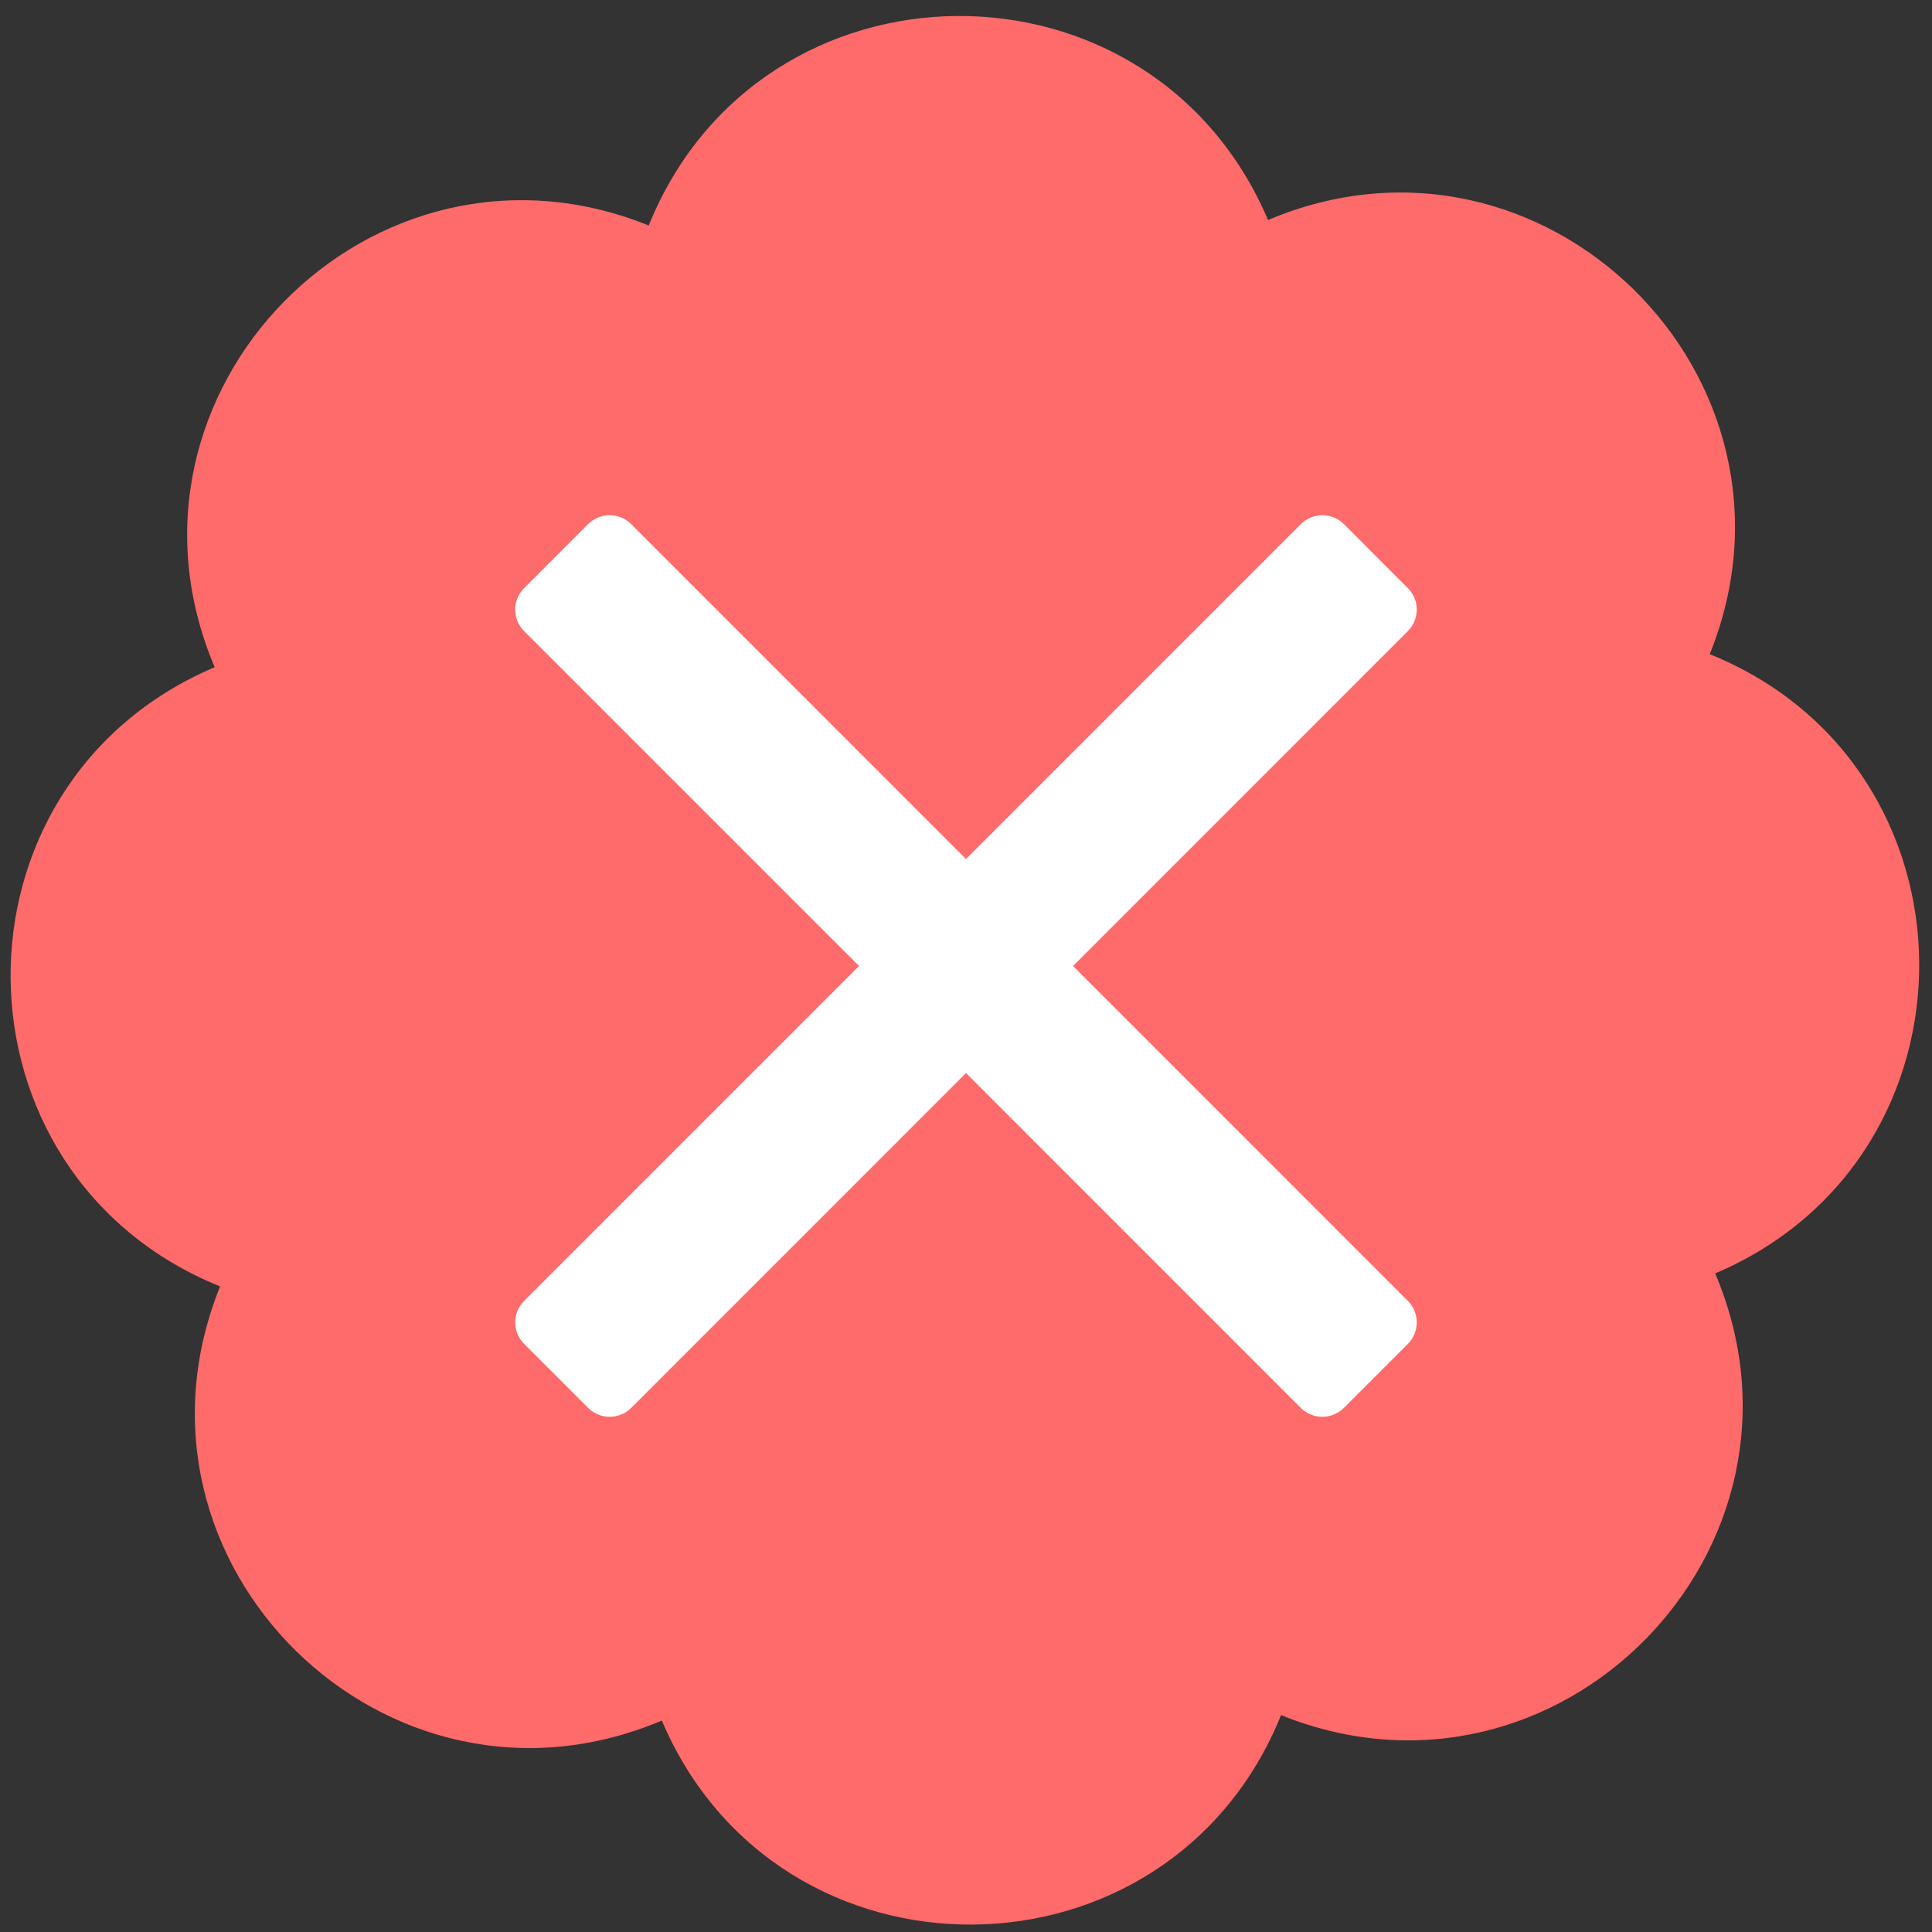 <svg width="27" height="27" viewBox="0 0 27 27" fill="none" xmlns="http://www.w3.org/2000/svg">
<rect x="0" y="0" width="27" height="27" fill="#333333" stroke="none"/>
<g clip-path="url(#clip0_38_54)">
<path d="M9.066 3.151C10.631 -0.716 16.089 -0.763 17.721 3.075C21.561 1.448 25.454 5.273 23.894 9.142C27.76 10.706 27.808 16.164 23.97 17.796C25.597 21.637 21.772 25.529 17.903 23.969C16.338 27.836 10.881 27.883 9.249 24.045C5.408 25.672 1.515 21.847 3.076 17.978C-0.791 16.413 -0.839 10.956 3 9.324C1.373 5.483 5.198 1.59 9.066 3.151Z" fill="#FF6A6A"/>
<path d="M14.996 13.5L19.675 8.82C19.841 8.654 19.841 8.385 19.675 8.219L18.781 7.324C18.701 7.245 18.593 7.2 18.48 7.2C18.368 7.2 18.259 7.245 18.18 7.324L13.5 12.005L8.82 7.324C8.741 7.245 8.632 7.2 8.52 7.2C8.407 7.2 8.299 7.245 8.219 7.324L7.325 8.219C7.158 8.385 7.158 8.654 7.325 8.82L12.005 13.5L7.325 18.18C7.159 18.346 7.159 18.615 7.325 18.781L8.22 19.676C8.299 19.755 8.407 19.8 8.52 19.8C8.633 19.8 8.741 19.755 8.821 19.676L13.5 14.996L18.179 19.676C18.259 19.755 18.367 19.8 18.48 19.8C18.593 19.8 18.701 19.755 18.78 19.676L19.675 18.781C19.841 18.615 19.841 18.346 19.675 18.18L14.996 13.5Z" fill="white"/>
</g>
<defs>
<clipPath id="clip0_38_54">
<rect width="27" height="27" fill="white"/>
</clipPath>
</defs>
</svg>
